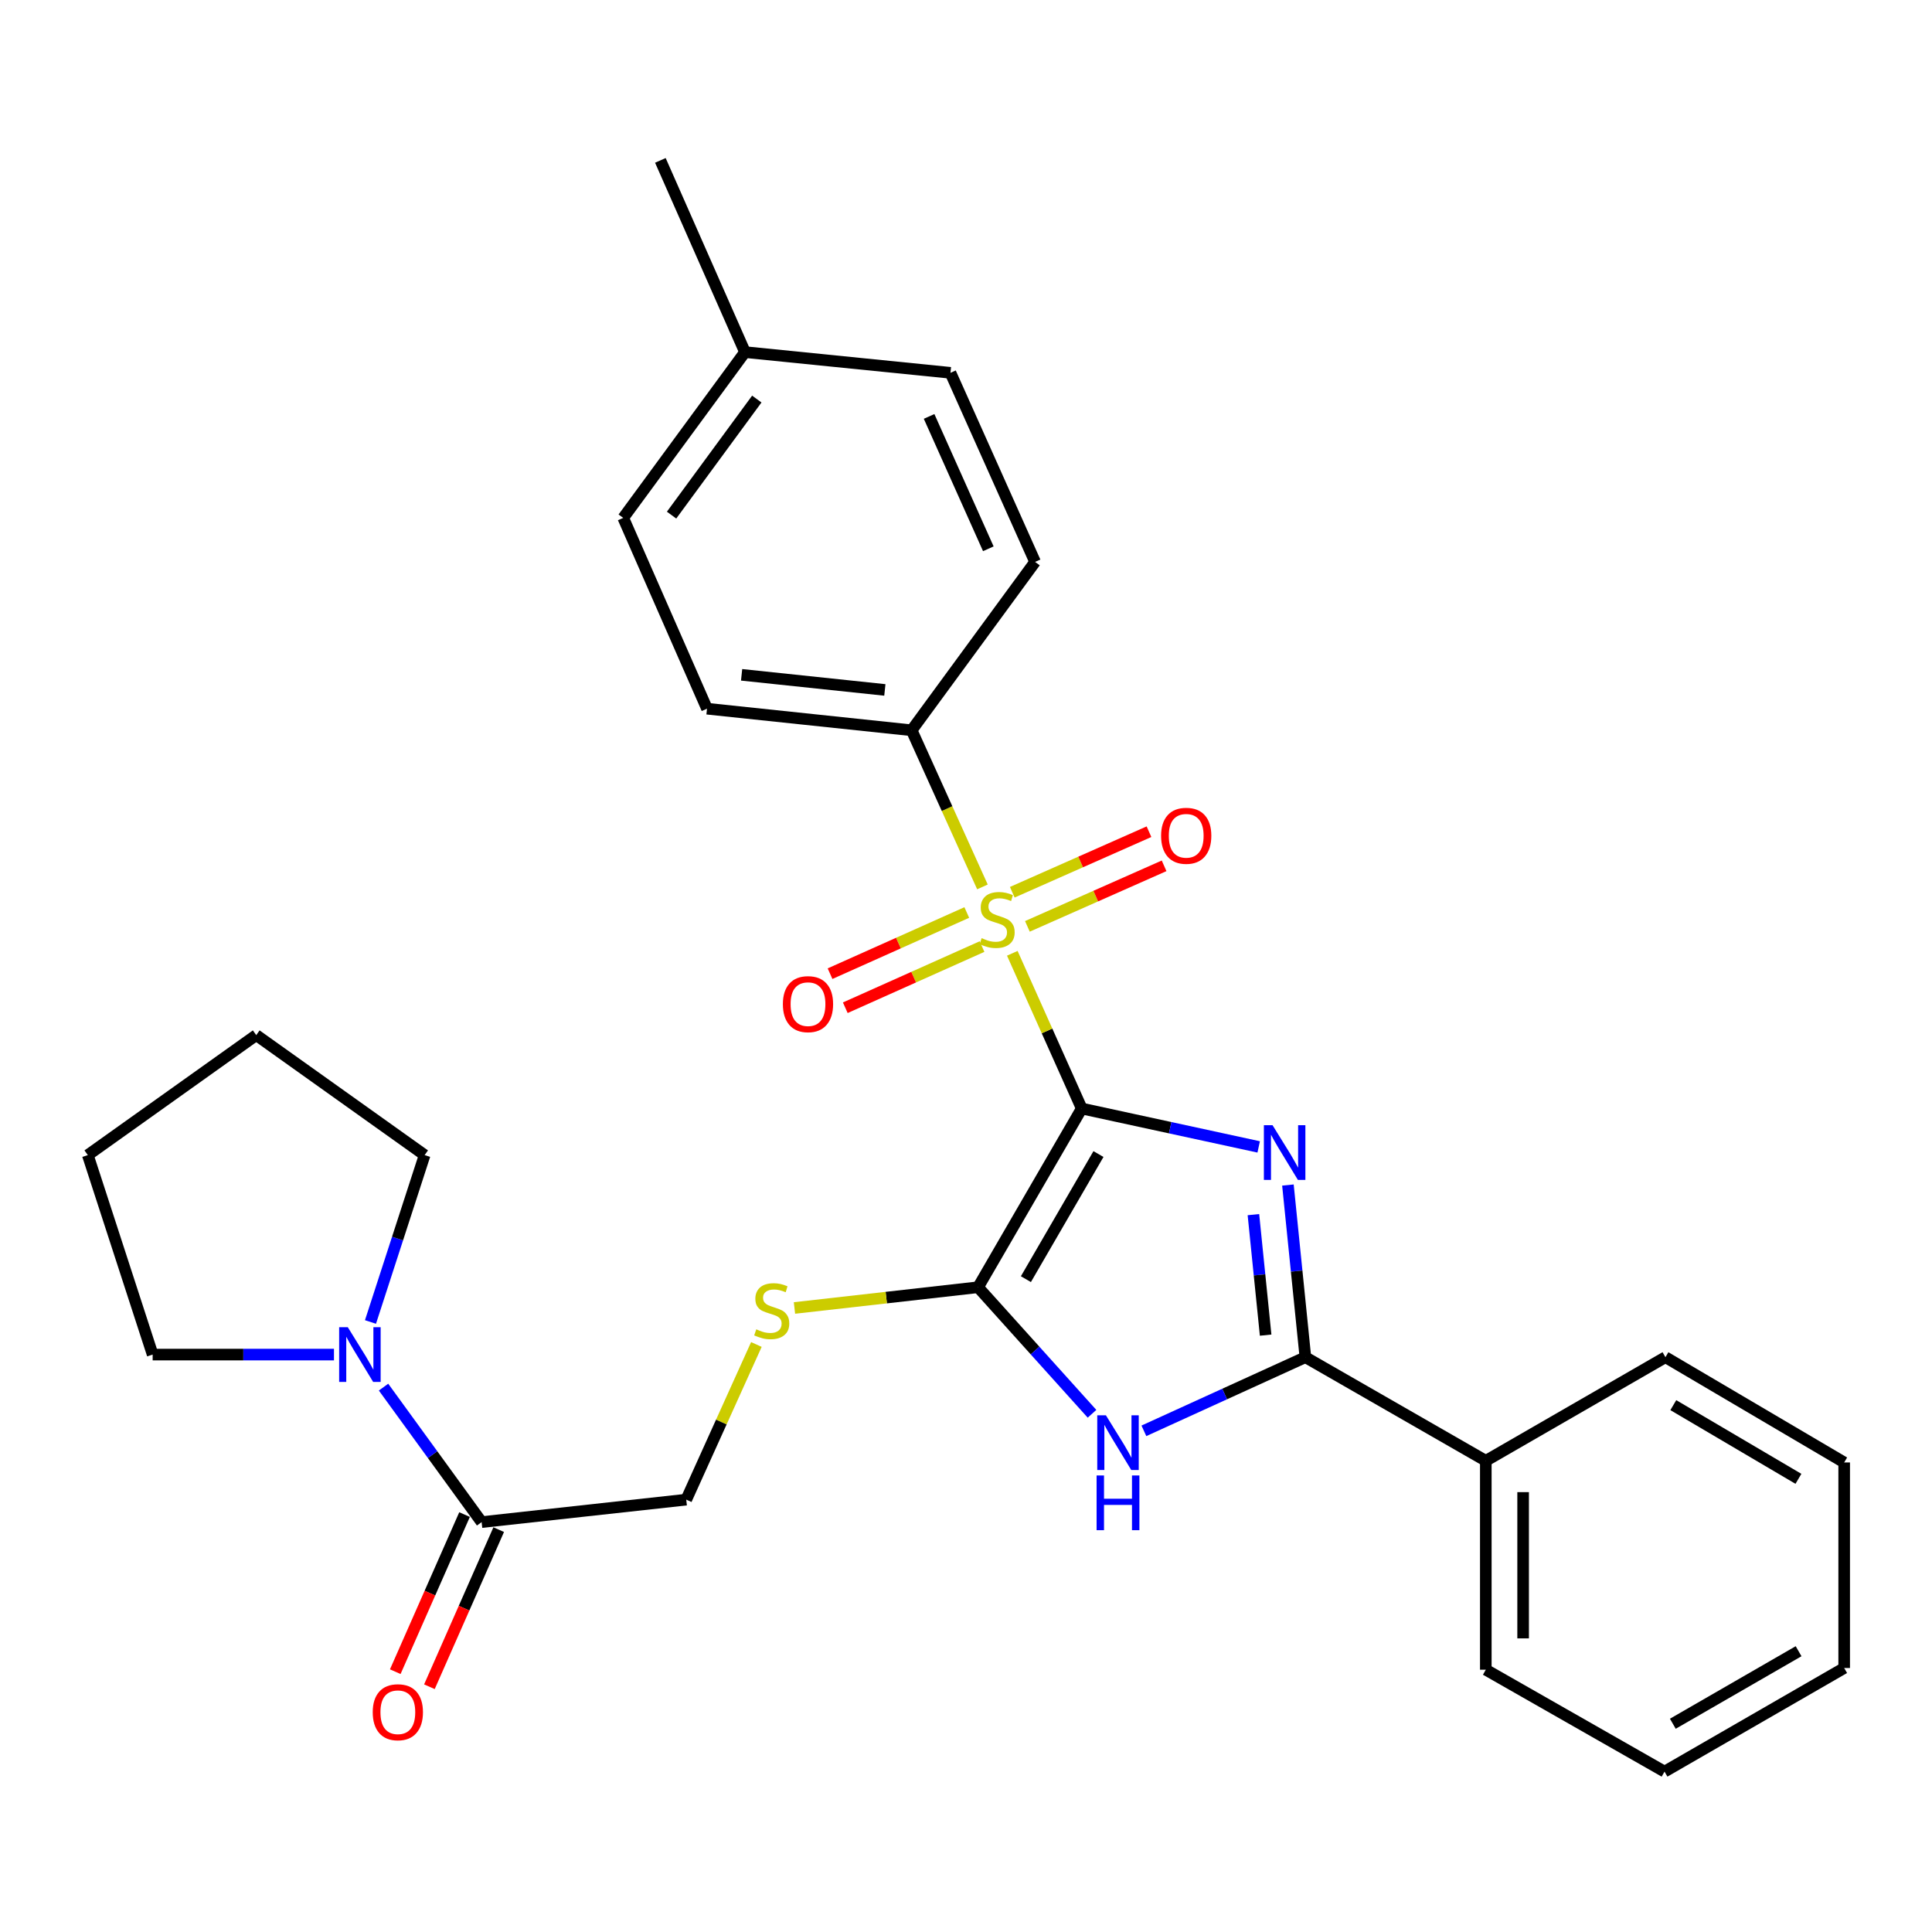 <?xml version='1.0' encoding='iso-8859-1'?>
<svg version='1.1' baseProfile='full'
              xmlns='http://www.w3.org/2000/svg'
                      xmlns:rdkit='http://www.rdkit.org/xml'
                      xmlns:xlink='http://www.w3.org/1999/xlink'
                  xml:space='preserve'
width='1000px' height='1000px' viewBox='0 0 1000 1000'>
<!-- END OF HEADER -->
<rect style='opacity:1.0;fill:#FFFFFF;stroke:none' width='1000' height='1000' x='0' y='0'> </rect>
<path class='bond-0' d='M 559.904,573.769 L 605.7,583.704' style='fill:none;fill-rule:evenodd;stroke:#000000;stroke-width:6px;stroke-linecap:butt;stroke-linejoin:miter;stroke-opacity:1' />
<path class='bond-0' d='M 605.7,583.704 L 651.496,593.639' style='fill:none;fill-rule:evenodd;stroke:#0000FF;stroke-width:6px;stroke-linecap:butt;stroke-linejoin:miter;stroke-opacity:1' />
<path class='bond-1' d='M 559.904,573.769 L 541.934,533.597' style='fill:none;fill-rule:evenodd;stroke:#000000;stroke-width:6px;stroke-linecap:butt;stroke-linejoin:miter;stroke-opacity:1' />
<path class='bond-1' d='M 541.934,533.597 L 523.964,493.426' style='fill:none;fill-rule:evenodd;stroke:#CCCC00;stroke-width:6px;stroke-linecap:butt;stroke-linejoin:miter;stroke-opacity:1' />
<path class='bond-2' d='M 559.904,573.769 L 506.246,666.275' style='fill:none;fill-rule:evenodd;stroke:#000000;stroke-width:6px;stroke-linecap:butt;stroke-linejoin:miter;stroke-opacity:1' />
<path class='bond-2' d='M 568.564,597.337 L 531.004,662.091' style='fill:none;fill-rule:evenodd;stroke:#000000;stroke-width:6px;stroke-linecap:butt;stroke-linejoin:miter;stroke-opacity:1' />
<path class='bond-3' d='M 666.628,613.374 L 671.147,657.928' style='fill:none;fill-rule:evenodd;stroke:#0000FF;stroke-width:6px;stroke-linecap:butt;stroke-linejoin:miter;stroke-opacity:1' />
<path class='bond-3' d='M 671.147,657.928 L 675.665,702.483' style='fill:none;fill-rule:evenodd;stroke:#000000;stroke-width:6px;stroke-linecap:butt;stroke-linejoin:miter;stroke-opacity:1' />
<path class='bond-3' d='M 648.766,628.689 L 651.928,659.877' style='fill:none;fill-rule:evenodd;stroke:#0000FF;stroke-width:6px;stroke-linecap:butt;stroke-linejoin:miter;stroke-opacity:1' />
<path class='bond-3' d='M 651.928,659.877 L 655.091,691.065' style='fill:none;fill-rule:evenodd;stroke:#000000;stroke-width:6px;stroke-linecap:butt;stroke-linejoin:miter;stroke-opacity:1' />
<path class='bond-8' d='M 508.511,459.06 L 490.186,418.526' style='fill:none;fill-rule:evenodd;stroke:#CCCC00;stroke-width:6px;stroke-linecap:butt;stroke-linejoin:miter;stroke-opacity:1' />
<path class='bond-8' d='M 490.186,418.526 L 471.862,377.993' style='fill:none;fill-rule:evenodd;stroke:#000000;stroke-width:6px;stroke-linecap:butt;stroke-linejoin:miter;stroke-opacity:1' />
<path class='bond-9' d='M 531.775,479.489 L 567.156,463.82' style='fill:none;fill-rule:evenodd;stroke:#CCCC00;stroke-width:6px;stroke-linecap:butt;stroke-linejoin:miter;stroke-opacity:1' />
<path class='bond-9' d='M 567.156,463.82 L 602.536,448.151' style='fill:none;fill-rule:evenodd;stroke:#FF0000;stroke-width:6px;stroke-linecap:butt;stroke-linejoin:miter;stroke-opacity:1' />
<path class='bond-9' d='M 523.953,461.827 L 559.334,446.158' style='fill:none;fill-rule:evenodd;stroke:#CCCC00;stroke-width:6px;stroke-linecap:butt;stroke-linejoin:miter;stroke-opacity:1' />
<path class='bond-9' d='M 559.334,446.158 L 594.714,430.489' style='fill:none;fill-rule:evenodd;stroke:#FF0000;stroke-width:6px;stroke-linecap:butt;stroke-linejoin:miter;stroke-opacity:1' />
<path class='bond-10' d='M 500.403,472.31 L 465.016,488.141' style='fill:none;fill-rule:evenodd;stroke:#CCCC00;stroke-width:6px;stroke-linecap:butt;stroke-linejoin:miter;stroke-opacity:1' />
<path class='bond-10' d='M 465.016,488.141 L 429.63,503.973' style='fill:none;fill-rule:evenodd;stroke:#FF0000;stroke-width:6px;stroke-linecap:butt;stroke-linejoin:miter;stroke-opacity:1' />
<path class='bond-10' d='M 508.291,489.943 L 472.905,505.774' style='fill:none;fill-rule:evenodd;stroke:#CCCC00;stroke-width:6px;stroke-linecap:butt;stroke-linejoin:miter;stroke-opacity:1' />
<path class='bond-10' d='M 472.905,505.774 L 437.518,521.605' style='fill:none;fill-rule:evenodd;stroke:#FF0000;stroke-width:6px;stroke-linecap:butt;stroke-linejoin:miter;stroke-opacity:1' />
<path class='bond-4' d='M 506.246,666.275 L 535.736,699.025' style='fill:none;fill-rule:evenodd;stroke:#000000;stroke-width:6px;stroke-linecap:butt;stroke-linejoin:miter;stroke-opacity:1' />
<path class='bond-4' d='M 535.736,699.025 L 565.227,731.775' style='fill:none;fill-rule:evenodd;stroke:#0000FF;stroke-width:6px;stroke-linecap:butt;stroke-linejoin:miter;stroke-opacity:1' />
<path class='bond-7' d='M 506.246,666.275 L 458.729,671.641' style='fill:none;fill-rule:evenodd;stroke:#000000;stroke-width:6px;stroke-linecap:butt;stroke-linejoin:miter;stroke-opacity:1' />
<path class='bond-7' d='M 458.729,671.641 L 411.212,677.008' style='fill:none;fill-rule:evenodd;stroke:#CCCC00;stroke-width:6px;stroke-linecap:butt;stroke-linejoin:miter;stroke-opacity:1' />
<path class='bond-11' d='M 675.665,702.483 L 769.051,756.108' style='fill:none;fill-rule:evenodd;stroke:#000000;stroke-width:6px;stroke-linecap:butt;stroke-linejoin:miter;stroke-opacity:1' />
<path class='bond-29' d='M 675.665,702.483 L 633.871,721.539' style='fill:none;fill-rule:evenodd;stroke:#000000;stroke-width:6px;stroke-linecap:butt;stroke-linejoin:miter;stroke-opacity:1' />
<path class='bond-29' d='M 633.871,721.539 L 592.078,740.595' style='fill:none;fill-rule:evenodd;stroke:#0000FF;stroke-width:6px;stroke-linecap:butt;stroke-linejoin:miter;stroke-opacity:1' />
<path class='bond-5' d='M 249.29,787.842 L 355.199,776.209' style='fill:none;fill-rule:evenodd;stroke:#000000;stroke-width:6px;stroke-linecap:butt;stroke-linejoin:miter;stroke-opacity:1' />
<path class='bond-6' d='M 249.29,787.842 L 223.905,752.906' style='fill:none;fill-rule:evenodd;stroke:#000000;stroke-width:6px;stroke-linecap:butt;stroke-linejoin:miter;stroke-opacity:1' />
<path class='bond-6' d='M 223.905,752.906 L 198.52,717.97' style='fill:none;fill-rule:evenodd;stroke:#0000FF;stroke-width:6px;stroke-linecap:butt;stroke-linejoin:miter;stroke-opacity:1' />
<path class='bond-13' d='M 240.453,783.944 L 222.52,824.602' style='fill:none;fill-rule:evenodd;stroke:#000000;stroke-width:6px;stroke-linecap:butt;stroke-linejoin:miter;stroke-opacity:1' />
<path class='bond-13' d='M 222.52,824.602 L 204.587,865.26' style='fill:none;fill-rule:evenodd;stroke:#FF0000;stroke-width:6px;stroke-linecap:butt;stroke-linejoin:miter;stroke-opacity:1' />
<path class='bond-13' d='M 258.127,791.739 L 240.194,832.397' style='fill:none;fill-rule:evenodd;stroke:#000000;stroke-width:6px;stroke-linecap:butt;stroke-linejoin:miter;stroke-opacity:1' />
<path class='bond-13' d='M 240.194,832.397 L 222.261,873.055' style='fill:none;fill-rule:evenodd;stroke:#FF0000;stroke-width:6px;stroke-linecap:butt;stroke-linejoin:miter;stroke-opacity:1' />
<path class='bond-19' d='M 191.76,684.257 L 205.774,641.07' style='fill:none;fill-rule:evenodd;stroke:#0000FF;stroke-width:6px;stroke-linecap:butt;stroke-linejoin:miter;stroke-opacity:1' />
<path class='bond-19' d='M 205.774,641.07 L 219.789,597.882' style='fill:none;fill-rule:evenodd;stroke:#000000;stroke-width:6px;stroke-linecap:butt;stroke-linejoin:miter;stroke-opacity:1' />
<path class='bond-20' d='M 172.863,701.131 L 125.937,701.131' style='fill:none;fill-rule:evenodd;stroke:#0000FF;stroke-width:6px;stroke-linecap:butt;stroke-linejoin:miter;stroke-opacity:1' />
<path class='bond-20' d='M 125.937,701.131 L 79.012,701.131' style='fill:none;fill-rule:evenodd;stroke:#000000;stroke-width:6px;stroke-linecap:butt;stroke-linejoin:miter;stroke-opacity:1' />
<path class='bond-12' d='M 391.504,695.902 L 373.352,736.055' style='fill:none;fill-rule:evenodd;stroke:#CCCC00;stroke-width:6px;stroke-linecap:butt;stroke-linejoin:miter;stroke-opacity:1' />
<path class='bond-12' d='M 373.352,736.055 L 355.199,776.209' style='fill:none;fill-rule:evenodd;stroke:#000000;stroke-width:6px;stroke-linecap:butt;stroke-linejoin:miter;stroke-opacity:1' />
<path class='bond-14' d='M 471.862,377.993 L 365.942,366.821' style='fill:none;fill-rule:evenodd;stroke:#000000;stroke-width:6px;stroke-linecap:butt;stroke-linejoin:miter;stroke-opacity:1' />
<path class='bond-14' d='M 458,357.107 L 383.856,349.287' style='fill:none;fill-rule:evenodd;stroke:#000000;stroke-width:6px;stroke-linecap:butt;stroke-linejoin:miter;stroke-opacity:1' />
<path class='bond-15' d='M 471.862,377.993 L 535.758,290.842' style='fill:none;fill-rule:evenodd;stroke:#000000;stroke-width:6px;stroke-linecap:butt;stroke-linejoin:miter;stroke-opacity:1' />
<path class='bond-21' d='M 769.051,756.108 L 769.051,864.239' style='fill:none;fill-rule:evenodd;stroke:#000000;stroke-width:6px;stroke-linecap:butt;stroke-linejoin:miter;stroke-opacity:1' />
<path class='bond-21' d='M 788.367,772.328 L 788.367,848.02' style='fill:none;fill-rule:evenodd;stroke:#000000;stroke-width:6px;stroke-linecap:butt;stroke-linejoin:miter;stroke-opacity:1' />
<path class='bond-22' d='M 769.051,756.108 L 862.029,702.483' style='fill:none;fill-rule:evenodd;stroke:#000000;stroke-width:6px;stroke-linecap:butt;stroke-linejoin:miter;stroke-opacity:1' />
<path class='bond-17' d='M 365.942,366.821 L 322.586,268.059' style='fill:none;fill-rule:evenodd;stroke:#000000;stroke-width:6px;stroke-linecap:butt;stroke-linejoin:miter;stroke-opacity:1' />
<path class='bond-16' d='M 535.758,290.842 L 491.962,192.97' style='fill:none;fill-rule:evenodd;stroke:#000000;stroke-width:6px;stroke-linecap:butt;stroke-linejoin:miter;stroke-opacity:1' />
<path class='bond-16' d='M 511.556,284.051 L 480.899,215.541' style='fill:none;fill-rule:evenodd;stroke:#000000;stroke-width:6px;stroke-linecap:butt;stroke-linejoin:miter;stroke-opacity:1' />
<path class='bond-18' d='M 491.962,192.97 L 385.602,182.25' style='fill:none;fill-rule:evenodd;stroke:#000000;stroke-width:6px;stroke-linecap:butt;stroke-linejoin:miter;stroke-opacity:1' />
<path class='bond-30' d='M 322.586,268.059 L 385.602,182.25' style='fill:none;fill-rule:evenodd;stroke:#000000;stroke-width:6px;stroke-linecap:butt;stroke-linejoin:miter;stroke-opacity:1' />
<path class='bond-30' d='M 347.608,266.621 L 391.719,206.555' style='fill:none;fill-rule:evenodd;stroke:#000000;stroke-width:6px;stroke-linecap:butt;stroke-linejoin:miter;stroke-opacity:1' />
<path class='bond-23' d='M 385.602,182.25 L 341.806,83.015' style='fill:none;fill-rule:evenodd;stroke:#000000;stroke-width:6px;stroke-linecap:butt;stroke-linejoin:miter;stroke-opacity:1' />
<path class='bond-25' d='M 219.789,597.882 L 132.627,535.768' style='fill:none;fill-rule:evenodd;stroke:#000000;stroke-width:6px;stroke-linecap:butt;stroke-linejoin:miter;stroke-opacity:1' />
<path class='bond-24' d='M 79.012,701.131 L 45.455,597.882' style='fill:none;fill-rule:evenodd;stroke:#000000;stroke-width:6px;stroke-linecap:butt;stroke-linejoin:miter;stroke-opacity:1' />
<path class='bond-27' d='M 769.051,864.239 L 861.557,916.985' style='fill:none;fill-rule:evenodd;stroke:#000000;stroke-width:6px;stroke-linecap:butt;stroke-linejoin:miter;stroke-opacity:1' />
<path class='bond-26' d='M 862.029,702.483 L 954.545,756.967' style='fill:none;fill-rule:evenodd;stroke:#000000;stroke-width:6px;stroke-linecap:butt;stroke-linejoin:miter;stroke-opacity:1' />
<path class='bond-26' d='M 866.104,727.3 L 930.866,765.439' style='fill:none;fill-rule:evenodd;stroke:#000000;stroke-width:6px;stroke-linecap:butt;stroke-linejoin:miter;stroke-opacity:1' />
<path class='bond-32' d='M 45.455,597.882 L 132.627,535.768' style='fill:none;fill-rule:evenodd;stroke:#000000;stroke-width:6px;stroke-linecap:butt;stroke-linejoin:miter;stroke-opacity:1' />
<path class='bond-28' d='M 954.545,756.967 L 954.545,863.359' style='fill:none;fill-rule:evenodd;stroke:#000000;stroke-width:6px;stroke-linecap:butt;stroke-linejoin:miter;stroke-opacity:1' />
<path class='bond-31' d='M 861.557,916.985 L 954.545,863.359' style='fill:none;fill-rule:evenodd;stroke:#000000;stroke-width:6px;stroke-linecap:butt;stroke-linejoin:miter;stroke-opacity:1' />
<path class='bond-31' d='M 865.855,892.208 L 930.947,854.67' style='fill:none;fill-rule:evenodd;stroke:#000000;stroke-width:6px;stroke-linecap:butt;stroke-linejoin:miter;stroke-opacity:1' />
<path  class='atom-1' d='M 658.662 582.392
L 667.942 597.392
Q 668.862 598.872, 670.342 601.552
Q 671.822 604.232, 671.902 604.392
L 671.902 582.392
L 675.662 582.392
L 675.662 610.712
L 671.782 610.712
L 661.822 594.312
Q 660.662 592.392, 659.422 590.192
Q 658.222 587.992, 657.862 587.312
L 657.862 610.712
L 654.182 610.712
L 654.182 582.392
L 658.662 582.392
' fill='#0000FF'/>
<path  class='atom-2' d='M 508.108 485.585
Q 508.428 485.705, 509.748 486.265
Q 511.068 486.825, 512.508 487.185
Q 513.988 487.505, 515.428 487.505
Q 518.108 487.505, 519.668 486.225
Q 521.228 484.905, 521.228 482.625
Q 521.228 481.065, 520.428 480.105
Q 519.668 479.145, 518.468 478.625
Q 517.268 478.105, 515.268 477.505
Q 512.748 476.745, 511.228 476.025
Q 509.748 475.305, 508.668 473.785
Q 507.628 472.265, 507.628 469.705
Q 507.628 466.145, 510.028 463.945
Q 512.468 461.745, 517.268 461.745
Q 520.548 461.745, 524.268 463.305
L 523.348 466.385
Q 519.948 464.985, 517.388 464.985
Q 514.628 464.985, 513.108 466.145
Q 511.588 467.265, 511.628 469.225
Q 511.628 470.745, 512.388 471.665
Q 513.188 472.585, 514.308 473.105
Q 515.468 473.625, 517.388 474.225
Q 519.948 475.025, 521.468 475.825
Q 522.988 476.625, 524.068 478.265
Q 525.188 479.865, 525.188 482.625
Q 525.188 486.545, 522.548 488.665
Q 519.948 490.745, 515.588 490.745
Q 513.068 490.745, 511.148 490.185
Q 509.268 489.665, 507.028 488.745
L 508.108 485.585
' fill='#CCCC00'/>
<path  class='atom-5' d='M 572.413 732.548
L 581.693 747.548
Q 582.613 749.028, 584.093 751.708
Q 585.573 754.388, 585.653 754.548
L 585.653 732.548
L 589.413 732.548
L 589.413 760.868
L 585.533 760.868
L 575.573 744.468
Q 574.413 742.548, 573.173 740.348
Q 571.973 738.148, 571.613 737.468
L 571.613 760.868
L 567.933 760.868
L 567.933 732.548
L 572.413 732.548
' fill='#0000FF'/>
<path  class='atom-5' d='M 567.593 763.7
L 571.433 763.7
L 571.433 775.74
L 585.913 775.74
L 585.913 763.7
L 589.753 763.7
L 589.753 792.02
L 585.913 792.02
L 585.913 778.94
L 571.433 778.94
L 571.433 792.02
L 567.593 792.02
L 567.593 763.7
' fill='#0000FF'/>
<path  class='atom-7' d='M 180.025 686.971
L 189.305 701.971
Q 190.225 703.451, 191.705 706.131
Q 193.185 708.811, 193.265 708.971
L 193.265 686.971
L 197.025 686.971
L 197.025 715.291
L 193.145 715.291
L 183.185 698.891
Q 182.025 696.971, 180.785 694.771
Q 179.585 692.571, 179.225 691.891
L 179.225 715.291
L 175.545 715.291
L 175.545 686.971
L 180.025 686.971
' fill='#0000FF'/>
<path  class='atom-8' d='M 391.445 688.057
Q 391.765 688.177, 393.085 688.737
Q 394.405 689.297, 395.845 689.657
Q 397.325 689.977, 398.765 689.977
Q 401.445 689.977, 403.005 688.697
Q 404.565 687.377, 404.565 685.097
Q 404.565 683.537, 403.765 682.577
Q 403.005 681.617, 401.805 681.097
Q 400.605 680.577, 398.605 679.977
Q 396.085 679.217, 394.565 678.497
Q 393.085 677.777, 392.005 676.257
Q 390.965 674.737, 390.965 672.177
Q 390.965 668.617, 393.365 666.417
Q 395.805 664.217, 400.605 664.217
Q 403.885 664.217, 407.605 665.777
L 406.685 668.857
Q 403.285 667.457, 400.725 667.457
Q 397.965 667.457, 396.445 668.617
Q 394.925 669.737, 394.965 671.697
Q 394.965 673.217, 395.725 674.137
Q 396.525 675.057, 397.645 675.577
Q 398.805 676.097, 400.725 676.697
Q 403.285 677.497, 404.805 678.297
Q 406.325 679.097, 407.405 680.737
Q 408.525 682.337, 408.525 685.097
Q 408.525 689.017, 405.885 691.137
Q 403.285 693.217, 398.925 693.217
Q 396.405 693.217, 394.485 692.657
Q 392.605 692.137, 390.365 691.217
L 391.445 688.057
' fill='#CCCC00'/>
<path  class='atom-10' d='M 600.98 432.6
Q 600.98 425.8, 604.34 422
Q 607.7 418.2, 613.98 418.2
Q 620.26 418.2, 623.62 422
Q 626.98 425.8, 626.98 432.6
Q 626.98 439.48, 623.58 443.4
Q 620.18 447.28, 613.98 447.28
Q 607.74 447.28, 604.34 443.4
Q 600.98 439.52, 600.98 432.6
M 613.98 444.08
Q 618.3 444.08, 620.62 441.2
Q 622.98 438.28, 622.98 432.6
Q 622.98 427.04, 620.62 424.24
Q 618.3 421.4, 613.98 421.4
Q 609.66 421.4, 607.3 424.2
Q 604.98 427, 604.98 432.6
Q 604.98 438.32, 607.3 441.2
Q 609.66 444.08, 613.98 444.08
' fill='#FF0000'/>
<path  class='atom-11' d='M 405.215 519.74
Q 405.215 512.94, 408.575 509.14
Q 411.935 505.34, 418.215 505.34
Q 424.495 505.34, 427.855 509.14
Q 431.215 512.94, 431.215 519.74
Q 431.215 526.62, 427.815 530.54
Q 424.415 534.42, 418.215 534.42
Q 411.975 534.42, 408.575 530.54
Q 405.215 526.66, 405.215 519.74
M 418.215 531.22
Q 422.535 531.22, 424.855 528.34
Q 427.215 525.42, 427.215 519.74
Q 427.215 514.18, 424.855 511.38
Q 422.535 508.54, 418.215 508.54
Q 413.895 508.54, 411.535 511.34
Q 409.215 514.14, 409.215 519.74
Q 409.215 525.46, 411.535 528.34
Q 413.895 531.22, 418.215 531.22
' fill='#FF0000'/>
<path  class='atom-14' d='M 192.923 886.244
Q 192.923 879.444, 196.283 875.644
Q 199.643 871.844, 205.923 871.844
Q 212.203 871.844, 215.563 875.644
Q 218.923 879.444, 218.923 886.244
Q 218.923 893.124, 215.523 897.044
Q 212.123 900.924, 205.923 900.924
Q 199.683 900.924, 196.283 897.044
Q 192.923 893.164, 192.923 886.244
M 205.923 897.724
Q 210.243 897.724, 212.563 894.844
Q 214.923 891.924, 214.923 886.244
Q 214.923 880.684, 212.563 877.884
Q 210.243 875.044, 205.923 875.044
Q 201.603 875.044, 199.243 877.844
Q 196.923 880.644, 196.923 886.244
Q 196.923 891.964, 199.243 894.844
Q 201.603 897.724, 205.923 897.724
' fill='#FF0000'/>
</svg>
